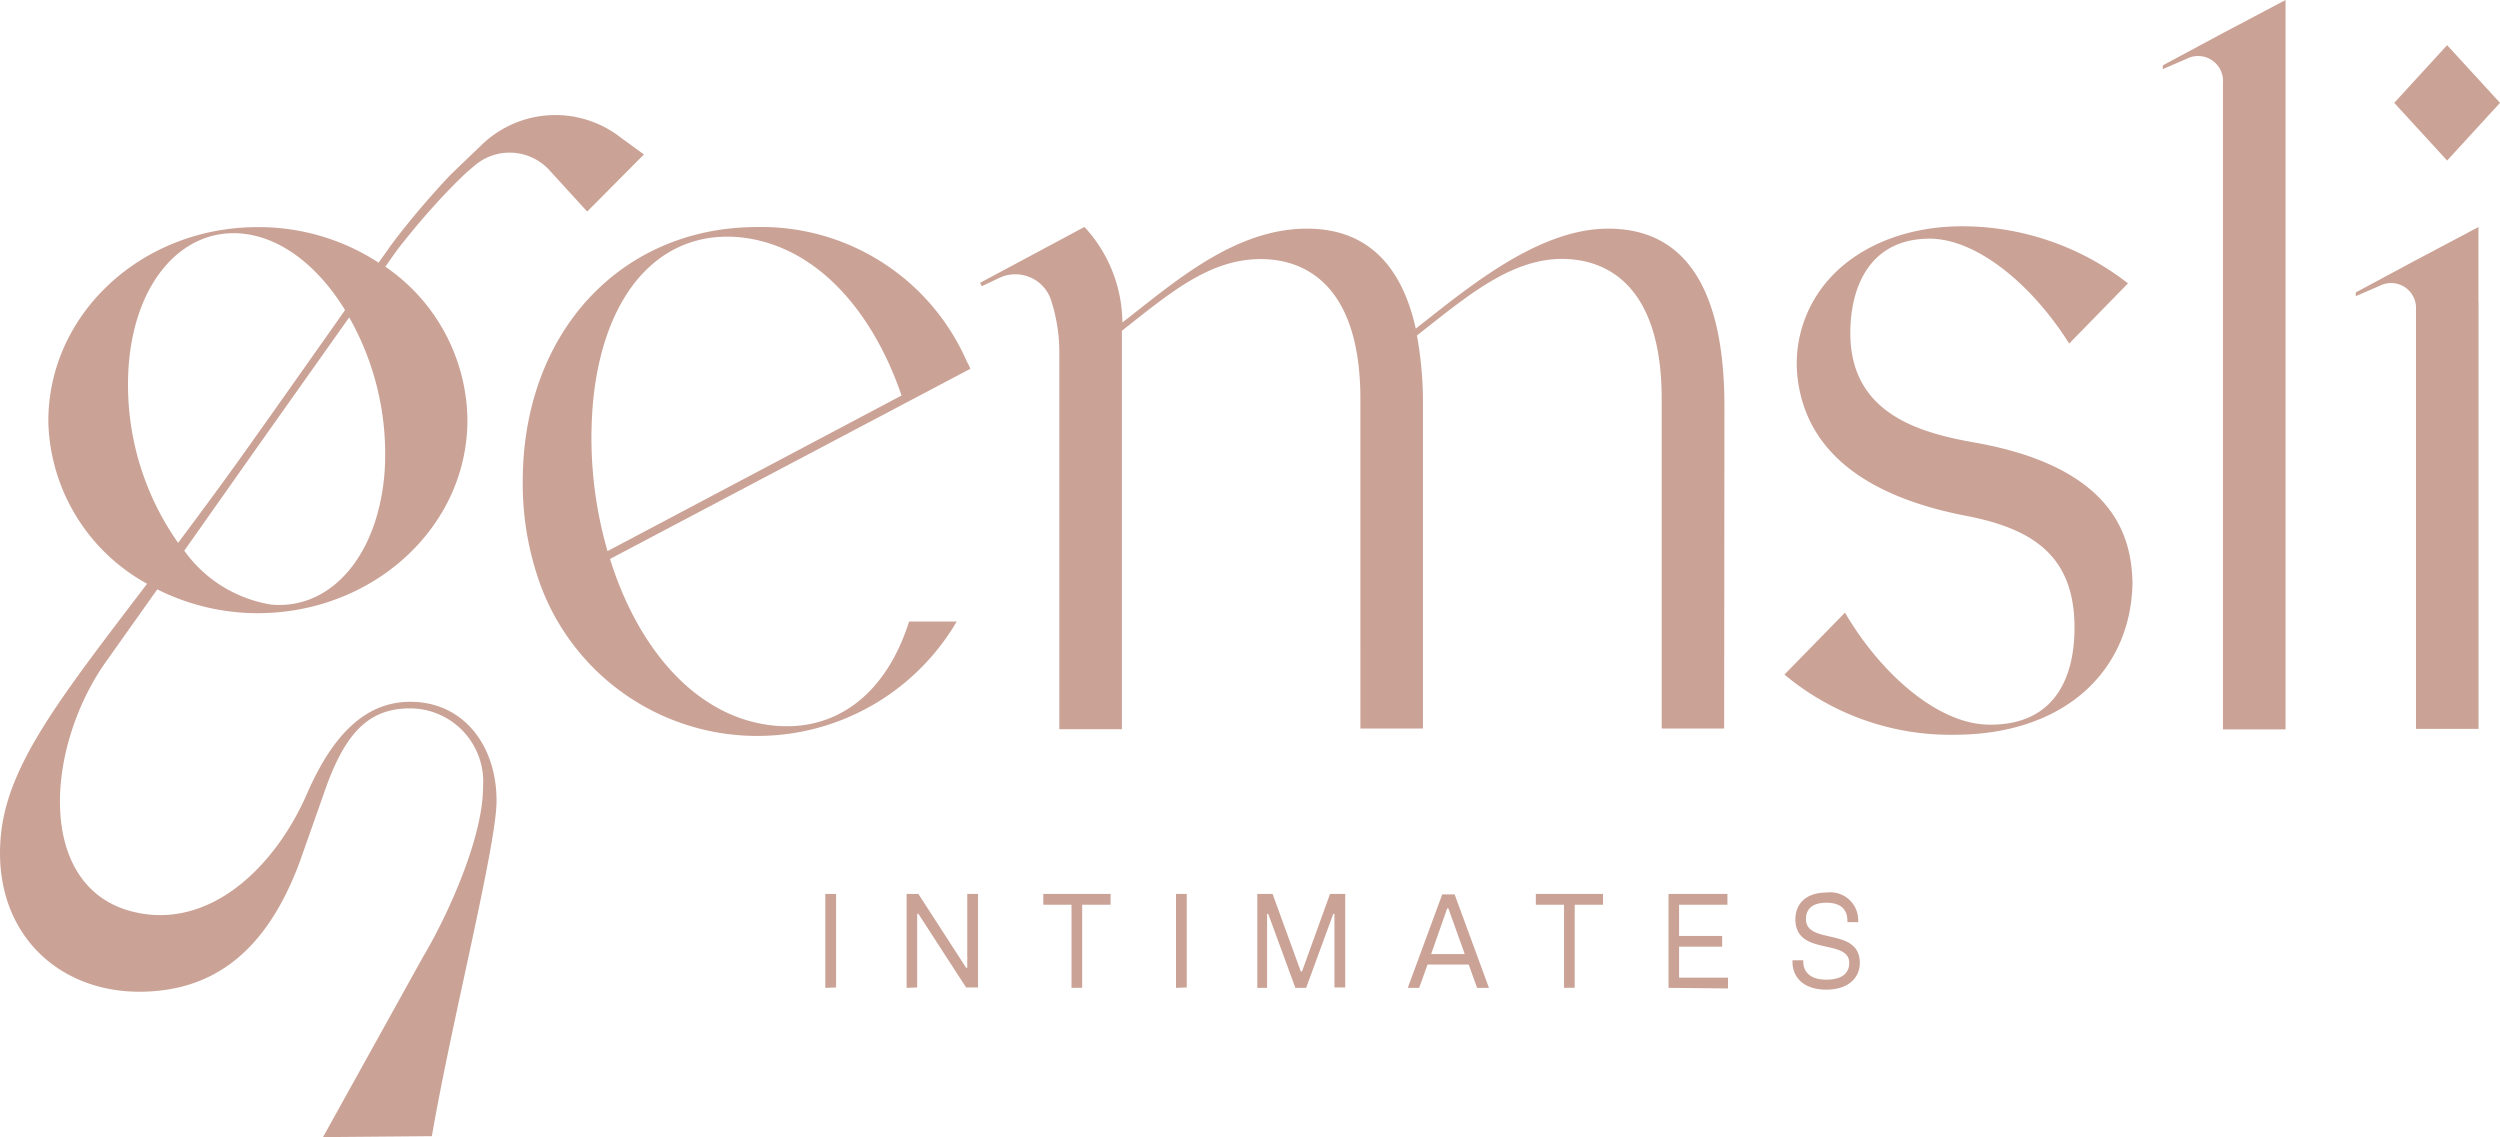 <svg viewBox="0 0 143.001 65.045" height="65.045" width="143.001" xmlns="http://www.w3.org/2000/svg">
  <g transform="translate(-0.003)" data-sanitized-data-name="Layer 2" data-name="Layer 2" id="Layer_2">
    <g transform="translate(0.003)" data-sanitized-data-name="Layer 1" data-name="Layer 1" id="Layer_1">
      <path fill="#cba296" transform="translate(-0.003 -4.099)" d="M36.836,12.934,33.59,16.2l-2.132-2.335a3.08,3.08,0,0,0-4.312-.29l-.456.388c-.481.45-.955.93-1.411,1.417-.567.616-1.115,1.232-1.651,1.885-.265.32-.53.647-.789.98-.068.08-.123.166-.185.246l-.185.259-.363.518-.062.086a10.757,10.757,0,0,1,4.694,8.656c.074,6.1-5.237,11.089-11.859,11.163A12.79,12.79,0,0,1,9,37.811L6.107,41.889c-3.53,4.929-4.078,12.974,1.5,14.361,4.313,1.072,8.083-2.464,9.95-6.734,1.466-3.376,3.339-5.274,5.92-5.274,3.006,0,4.929,2.464,4.929,5.662,0,2.563-2.588,12.7-3.7,19.184l-6.228.055L24.219,58.8c1.423-2.39,3.413-6.808,3.413-9.672a4.193,4.193,0,0,0-4.177-4.51c-2.329,0-3.623,1.368-4.731,4.313l-1.571,4.454c-1.9,5.126-4.929,7.442-9.21,7.442C3.149,60.809-.455,57.266.051,51.9c.382-4.06,3.37-7.849,8.366-14.41a10.874,10.874,0,0,1-5.649-9.241v-.068c0-6.074,5.267-11.034,11.859-11.089a12.568,12.568,0,0,1,7.036,2.033l.092-.136.37-.518.185-.265.191-.259c.253-.339.517-.672.782-1,.53-.659,1.078-1.3,1.639-1.928.314-.345.616-.684.949-1.017h0l.8-.77h0l.856-.819a6.068,6.068,0,0,1,8.009-.425ZM10.191,35.149c1.3-1.731,2.711-3.641,4.226-5.779,1.152-1.62,4.1-5.791,5.323-7.535-1.509-2.464-3.61-4.152-5.883-4.374-3.37-.327-6.161,2.7-6.5,7.639a15.685,15.685,0,0,0,2.834,10.048Zm9.789-12.9-5.237,7.393-4.2,5.957a7.605,7.605,0,0,0,4.959,3.08c3.37.327,6.161-2.742,6.506-7.67a15.845,15.845,0,0,0-2.033-8.761Z" data-sanitized-data-name="Path 1" data-name="Path 1" id="Path_1"></path>
      <path fill="#cba296" transform="translate(-18.638 -8.092)" d="M70.638,43.645h2.723a13.219,13.219,0,0,1-23.608-1.583c-.055-.142-.117-.29-.173-.437a16.979,16.979,0,0,1-1.041-5.988c0-8.594,5.674-14.558,13.406-14.558a12.82,12.82,0,0,1,11.989,7.676l.148.283a1.5,1.5,0,0,0,.062.148L70.386,31.17,68.168,32.34,53.53,40.066c1.559,4.99,4.781,8.952,9.155,9.506C66.363,50.034,69.3,47.872,70.638,43.645Zm-17.25-4.029,16.819-8.9c-1.614-4.725-4.75-8.459-9.007-9.025-4.553-.573-7.966,2.871-8.625,9.241a23.2,23.2,0,0,0,.813,8.68Z" data-sanitized-data-name="Path 2" data-name="Path 2" id="Path_2"></path>
      <path fill="#cba296" transform="translate(-34.939 -8.089)" d="M133.577,31.346c0-8.446-3.512-10.178-6.647-10.178-4.066,0-8.12,3.468-11.009,5.717-1.029-4.627-3.746-5.717-6.222-5.717-4.183,0-7.658,3.13-10.559,5.366v.08A8.132,8.132,0,0,0,96.97,21.07L91,24.267l.1.191,1.029-.487A2.15,2.15,0,0,1,95.041,25.2a9.715,9.715,0,0,1,.493,3.031V49.8h3.579V27.009c2.766-2.181,5.015-4.1,7.941-4.1,2.612,0,5.7,1.565,5.7,8.009V45.054h0V49.76h3.579V45.054h0V31.346a21.491,21.491,0,0,0-.345-4.066c2.809-2.206,5.341-4.38,8.3-4.38,2.612,0,5.7,1.571,5.7,8.009V45.054h0V49.76h3.573Z" data-sanitized-data-name="Path 3" data-name="Path 3" id="Path_3"></path>
      <path fill="#cba296" transform="translate(-63.611 -8.066)" d="M185.591,41.427c-.1,5.033-3.9,8.668-10.208,8.668a14.786,14.786,0,0,1-9.7-3.444l3.462-3.542c2.027,3.468,5.28,6.358,8.2,6.407,3.82.062,4.929-2.723,4.929-5.545,0-4.177-2.464-5.693-6.3-6.419-6.777-1.331-8.945-4.479-9.463-7.356a7.257,7.257,0,0,1,0-2.68c.813-4.14,4.744-6.506,9.334-6.506a15.425,15.425,0,0,1,9.487,3.265l-3.364,3.444c-2.082-3.327-5.267-6-7.978-6-3.407,0-4.54,2.729-4.54,5.4,0,4.614,3.968,5.7,7.066,6.253C184.926,34.841,185.536,39.172,185.591,41.427Z" data-sanitized-data-name="Path 4" data-name="Path 4" id="Path_4"></path>
      <path fill="#cba296" transform="translate(-77.099)" d="M204.254,1.891,200.81,3.74v.216l1.528-.665a1.429,1.429,0,0,1,1.916,1.454V41.72h3.579V0Z" data-sanitized-data-name="Path 5" data-name="Path 5" id="Path_5"></path>
      <path fill="#cba296" transform="translate(-85.349 -1.609)" d="M228.35,7.492l-3.025-3.3-3.025,3.3,3.025,3.3Z" data-sanitized-data-name="Path 6" data-name="Path 6" id="Path_6"></path>
      <path fill="#cba296" transform="translate(-83.979 -8.093)" d="M225.747,25.343V21.08l-3.573,1.891L218.73,24.82v.216l1.528-.665a1.429,1.429,0,0,1,1.916,1.454v3.764h0V49.783h3.579V25.343Z" data-sanitized-data-name="Path 7" data-name="Path 7" id="Path_7"></path>
      <path fill="#cba296" transform="translate(-29.422 -31.866)" d="M76.63,88.372V83h.616v5.348Z" data-sanitized-data-name="Path 8" data-name="Path 8" id="Path_8"></path>
      <path fill="#cba296" transform="translate(-32.321 -31.866)" d="M84.18,88.372V83h.672l2.729,4.22h.068V83h.616v5.348h-.684l-2.729-4.214h-.068v4.214Z" data-sanitized-data-name="Path 9" data-name="Path 9" id="Path_9"></path>
      <path fill="#cba296" transform="translate(-37.193 -31.866)" d="M98.484,88.372V83.616H96.87V83h3.85v.616H99.094v4.75Z" data-sanitized-data-name="Path 10" data-name="Path 10" id="Path_10"></path>
      <path fill="#cba296" transform="translate(-41.923 -31.866)" d="M109.19,88.372V83h.616v5.348Z" data-sanitized-data-name="Path 11" data-name="Path 11" id="Path_11"></path>
      <path fill="#cba296" transform="translate(-44.822 -31.866)" d="M116.74,88.372V83h.875l1.614,4.436h.068L120.9,83h.869v5.348h-.616V84.14h-.068l-1.552,4.232h-.616l-1.552-4.232H117.3v4.232Z" data-sanitized-data-name="Path 12" data-name="Path 12" id="Path_12"></path>
      <path fill="#cba296" transform="translate(-50.185 -31.881)" d="M130.71,88.388l1.971-5.348h.708l1.965,5.348h-.678l-.481-1.337h-2.353l-.481,1.337Zm1.337-1.934h1.922l-.936-2.612h-.068Z" data-sanitized-data-name="Path 13" data-name="Path 13" id="Path_13"></path>
      <path fill="#cba296" transform="translate(-54.75 -31.866)" d="M144.214,88.372V83.616H142.6V83h3.844v.616h-1.62v4.75Z" data-sanitized-data-name="Path 14" data-name="Path 14" id="Path_14"></path>
      <path fill="#cba296" transform="translate(-59.48 -31.866)" d="M154.92,88.372V83h3.37v.616h-2.766V85.4h2.464v.616h-2.464v1.774h2.8v.616Z" data-sanitized-data-name="Path 15" data-name="Path 15" id="Path_15"></path>
      <path fill="#cba296" transform="translate(-63.899 -31.816)" d="M166.43,86.844v-.1h.616v.068c0,.573.37,1.041,1.318,1.041s1.312-.413,1.312-.955c0-1.423-3.08-.363-3.08-2.5,0-.838.561-1.528,1.787-1.528a1.592,1.592,0,0,1,1.805,1.62v.074h-.616V84.5c0-.616-.327-1.047-1.2-1.047s-1.171.413-1.171.936c0,1.491,3.08.437,3.08,2.507,0,.819-.616,1.528-1.922,1.528S166.43,87.7,166.43,86.844Z" data-sanitized-data-name="Path 16" data-name="Path 16" id="Path_16"></path>
    </g>
  </g>
</svg>